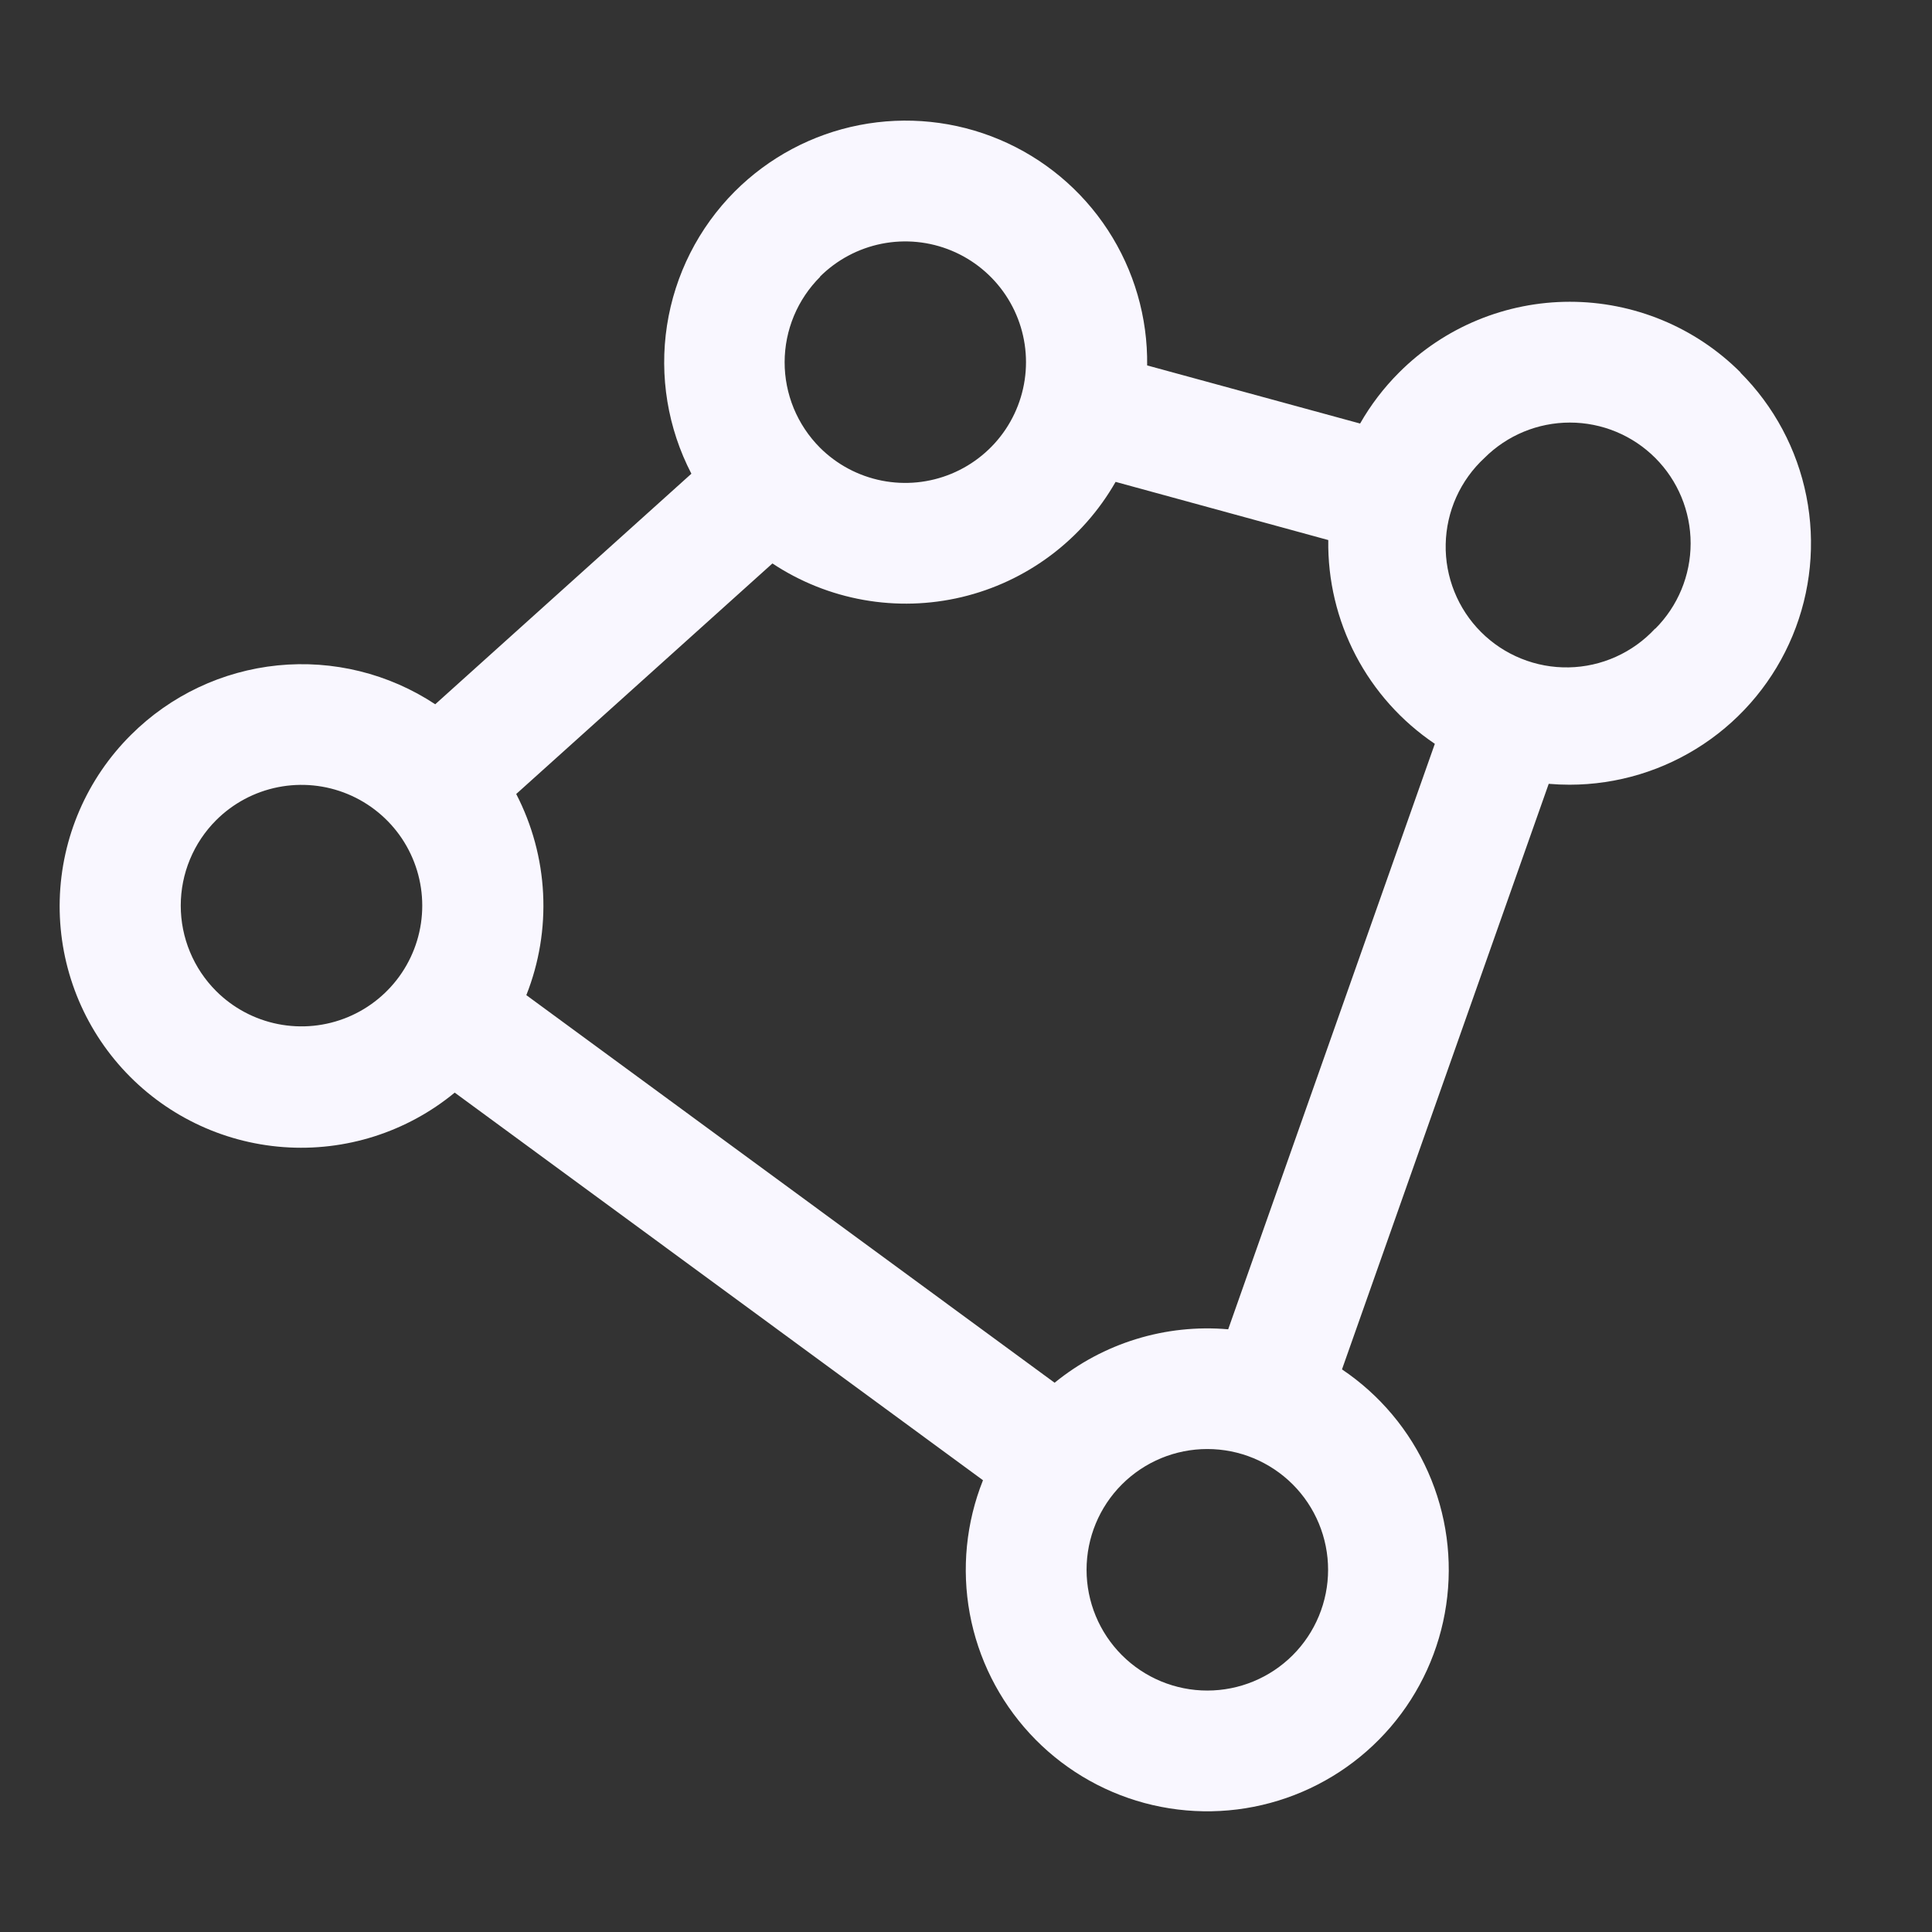 <?xml version="1.0" encoding="UTF-8"?>
<svg xmlns="http://www.w3.org/2000/svg" width="72" height="72" viewBox="0 0 72 72" fill="none">
  <rect x="0" y="0" width="72" height="72" fill="#333333" stroke="none"/>
  <path d="M64.868 13.883C64.032 13.046 63.04 12.383 61.948 11.931C60.856 11.479 59.685 11.246 58.503 11.246C57.321 11.246 56.151 11.479 55.059 11.931C53.967 12.383 52.974 13.046 52.139 13.883C51.572 14.449 51.084 15.088 50.687 15.784L42.751 13.618C42.775 11.828 42.265 10.07 41.285 8.571C40.306 7.072 38.901 5.9 37.251 5.203C35.602 4.507 33.782 4.319 32.024 4.662C30.267 5.006 28.652 5.866 27.386 7.132C26.034 8.487 25.149 10.237 24.857 12.129C24.566 14.02 24.884 15.955 25.766 17.654L16.22 26.246C14.488 25.102 12.414 24.59 10.349 24.797C8.283 25.005 6.353 25.919 4.883 27.385C3.24 29.016 2.288 31.217 2.226 33.531C2.164 35.845 2.995 38.095 4.548 39.811C6.102 41.528 8.256 42.58 10.565 42.749C12.874 42.919 15.159 42.191 16.946 40.719L36.633 55.164C36.003 56.742 35.833 58.466 36.141 60.137C36.45 61.807 37.225 63.356 38.377 64.605C39.529 65.854 41.011 66.751 42.651 67.193C44.292 67.634 46.024 67.603 47.647 67.101C49.27 66.6 50.718 65.65 51.824 64.36C52.93 63.07 53.648 61.494 53.895 59.813C54.143 58.132 53.91 56.416 53.222 54.862C52.535 53.308 51.422 51.981 50.012 51.033L57.716 29.211C57.974 29.233 58.233 29.244 58.492 29.244C60.272 29.244 62.011 28.716 63.491 27.727C64.971 26.739 66.124 25.333 66.805 23.689C67.487 22.045 67.665 20.236 67.318 18.49C66.971 16.745 66.115 15.141 64.857 13.883H64.868ZM30.555 10.313C31.185 9.685 31.987 9.257 32.86 9.083C33.732 8.91 34.637 8.999 35.459 9.34C36.281 9.681 36.983 10.258 37.478 10.998C37.972 11.738 38.236 12.607 38.236 13.497C38.236 14.387 37.972 15.257 37.478 15.997C36.983 16.737 36.281 17.313 35.459 17.654C34.637 17.995 33.732 18.084 32.86 17.911C31.987 17.738 31.185 17.31 30.555 16.681C30.138 16.262 29.807 15.765 29.581 15.219C29.356 14.672 29.24 14.086 29.241 13.495C29.242 12.903 29.36 12.318 29.587 11.772C29.815 11.226 30.148 10.731 30.567 10.313H30.555ZM8.055 36.934C7.637 36.516 7.305 36.02 7.079 35.473C6.852 34.927 6.736 34.341 6.736 33.75C6.736 33.159 6.852 32.573 7.079 32.027C7.305 31.48 7.637 30.984 8.055 30.566C8.685 29.937 9.487 29.509 10.36 29.336C11.232 29.163 12.137 29.252 12.959 29.593C13.781 29.934 14.483 30.511 14.978 31.25C15.472 31.99 15.736 32.86 15.736 33.75C15.736 34.64 15.472 35.51 14.978 36.249C14.483 36.989 13.781 37.566 12.959 37.907C12.137 38.248 11.232 38.337 10.36 38.164C9.487 37.991 8.685 37.563 8.055 36.934ZM48.176 61.684C47.332 62.528 46.187 63.002 44.993 63.002C43.8 63.002 42.655 62.528 41.811 61.684C40.967 60.84 40.493 59.695 40.493 58.501C40.493 57.308 40.967 56.163 41.811 55.319C42.229 54.901 42.725 54.57 43.271 54.343C43.817 54.117 44.402 54.001 44.993 54.001C45.584 54.001 46.17 54.117 46.716 54.343C47.262 54.57 47.758 54.901 48.176 55.319C48.594 55.737 48.925 56.233 49.151 56.779C49.377 57.325 49.494 57.91 49.494 58.501C49.494 59.092 49.377 59.678 49.151 60.224C48.925 60.77 48.594 61.266 48.176 61.684ZM45.771 49.539C43.438 49.336 41.117 50.05 39.302 51.531L19.615 37.086C20.092 35.882 20.305 34.59 20.24 33.297C20.175 32.004 19.833 30.74 19.238 29.59L28.786 20.998C29.814 21.679 30.97 22.142 32.183 22.357C33.397 22.573 34.641 22.537 35.84 22.252C37.039 21.967 38.167 21.439 39.153 20.7C40.14 19.962 40.964 19.028 41.575 17.958L49.501 20.126C49.479 21.622 49.831 23.1 50.524 24.426C51.218 25.752 52.231 26.884 53.472 27.72L45.771 49.539ZM61.679 23.428C61.267 23.873 60.77 24.23 60.217 24.478C59.665 24.726 59.068 24.86 58.462 24.871C57.856 24.883 57.254 24.772 56.693 24.545C56.131 24.319 55.62 23.981 55.192 23.552C54.764 23.124 54.427 22.613 54.201 22.051C53.975 21.489 53.864 20.887 53.877 20.282C53.889 19.676 54.023 19.079 54.271 18.526C54.52 17.974 54.877 17.477 55.322 17.066C56.166 16.222 57.311 15.748 58.505 15.748C59.698 15.748 60.843 16.222 61.687 17.066C62.531 17.91 63.005 19.055 63.005 20.249C63.005 21.442 62.531 22.587 61.687 23.431L61.679 23.428Z" fill="#F9F7FF"></path>
</svg>
